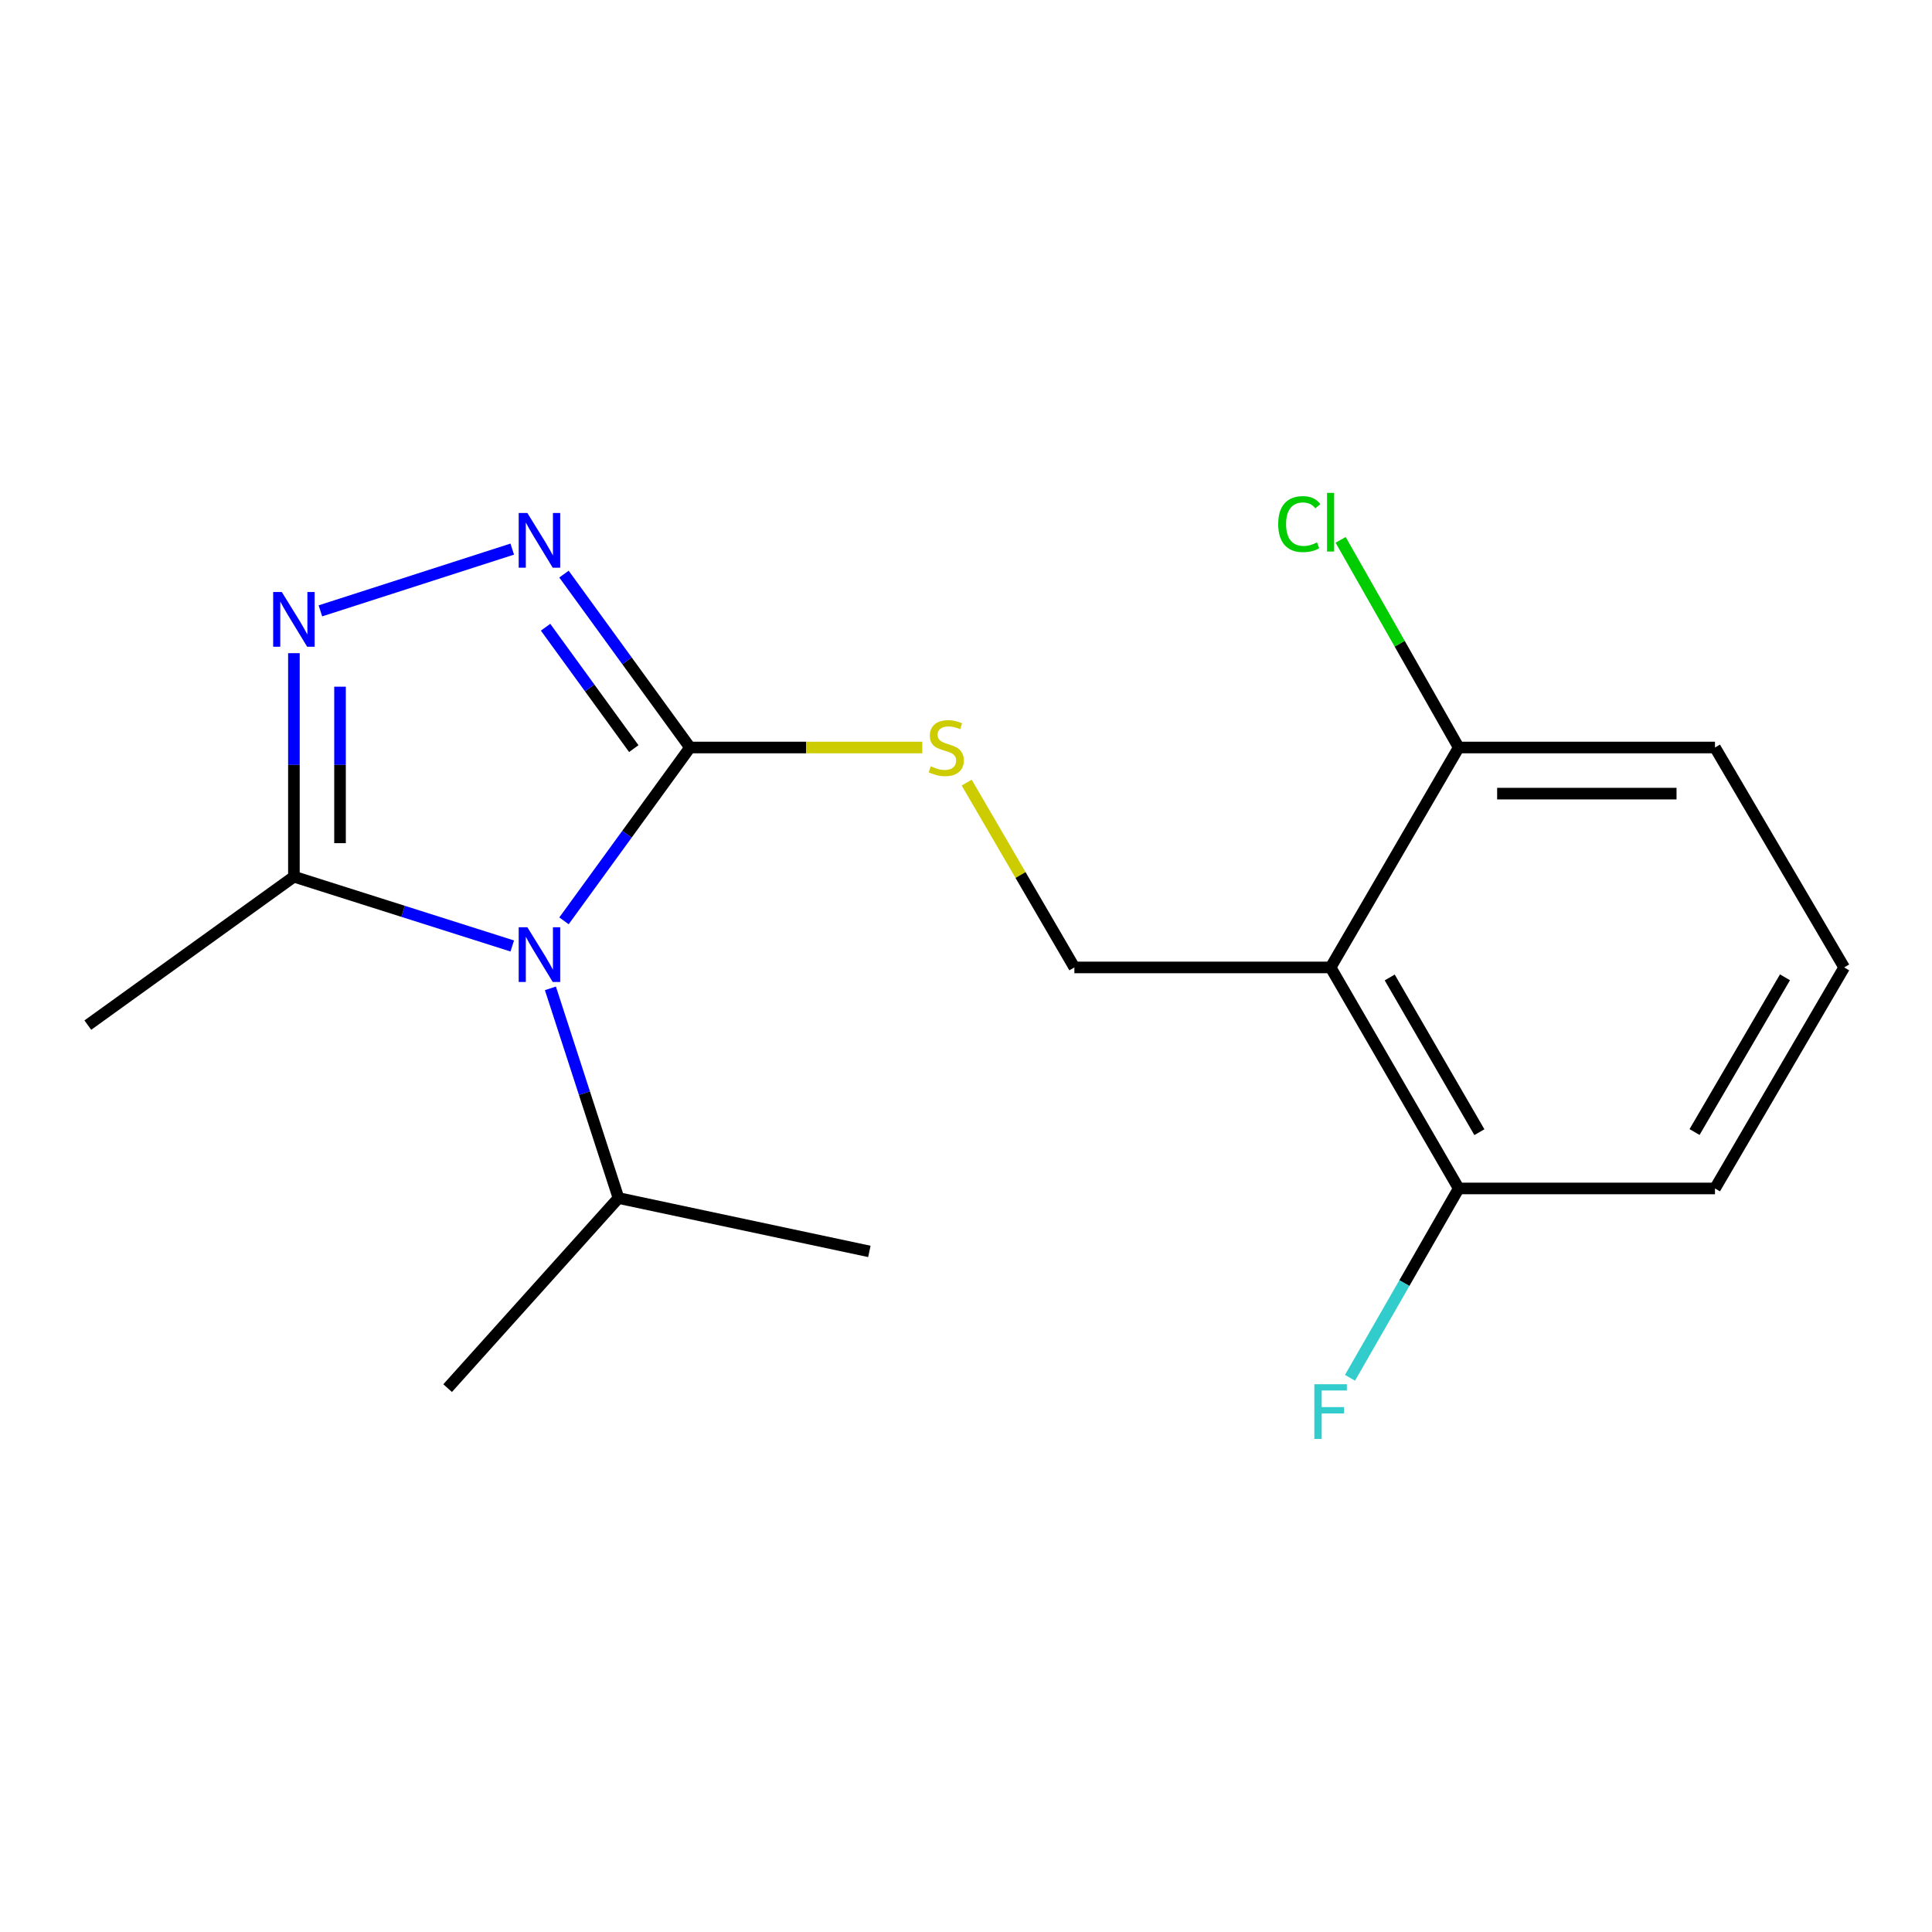 <?xml version='1.0' encoding='iso-8859-1'?>
<svg version='1.1' baseProfile='full'
              xmlns='http://www.w3.org/2000/svg'
                      xmlns:rdkit='http://www.rdkit.org/xml'
                      xmlns:xlink='http://www.w3.org/1999/xlink'
                  xml:space='preserve'
width='1000px' height='1000px' viewBox='0 0 1000 1000'>
<!-- END OF HEADER -->
<rect style='opacity:1.0;fill:#FFFFFF;stroke:none' width='1000' height='1000' x='0' y='0'> </rect>
<path class='bond-0' d='M 291.921,476.625 L 324.53,431.768' style='fill:none;fill-rule:evenodd;stroke:#0000FF;stroke-width:6px;stroke-linecap:butt;stroke-linejoin:miter;stroke-opacity:1' />
<path class='bond-0' d='M 324.53,431.768 L 357.14,386.91' style='fill:none;fill-rule:evenodd;stroke:#000000;stroke-width:6px;stroke-linecap:butt;stroke-linejoin:miter;stroke-opacity:1' />
<path class='bond-3' d='M 265.145,489.633 L 208.635,471.702' style='fill:none;fill-rule:evenodd;stroke:#0000FF;stroke-width:6px;stroke-linecap:butt;stroke-linejoin:miter;stroke-opacity:1' />
<path class='bond-3' d='M 208.635,471.702 L 152.126,453.772' style='fill:none;fill-rule:evenodd;stroke:#000000;stroke-width:6px;stroke-linecap:butt;stroke-linejoin:miter;stroke-opacity:1' />
<path class='bond-9' d='M 284.891,511.57 L 302.51,565.837' style='fill:none;fill-rule:evenodd;stroke:#0000FF;stroke-width:6px;stroke-linecap:butt;stroke-linejoin:miter;stroke-opacity:1' />
<path class='bond-9' d='M 302.51,565.837 L 320.129,620.104' style='fill:none;fill-rule:evenodd;stroke:#000000;stroke-width:6px;stroke-linecap:butt;stroke-linejoin:miter;stroke-opacity:1' />
<path class='bond-1' d='M 357.14,386.91 L 324.528,342.033' style='fill:none;fill-rule:evenodd;stroke:#000000;stroke-width:6px;stroke-linecap:butt;stroke-linejoin:miter;stroke-opacity:1' />
<path class='bond-1' d='M 324.528,342.033 L 291.916,297.156' style='fill:none;fill-rule:evenodd;stroke:#0000FF;stroke-width:6px;stroke-linecap:butt;stroke-linejoin:miter;stroke-opacity:1' />
<path class='bond-1' d='M 328.047,387.479 L 305.218,356.065' style='fill:none;fill-rule:evenodd;stroke:#000000;stroke-width:6px;stroke-linecap:butt;stroke-linejoin:miter;stroke-opacity:1' />
<path class='bond-1' d='M 305.218,356.065 L 282.39,324.651' style='fill:none;fill-rule:evenodd;stroke:#0000FF;stroke-width:6px;stroke-linecap:butt;stroke-linejoin:miter;stroke-opacity:1' />
<path class='bond-5' d='M 357.14,386.91 L 417.26,386.91' style='fill:none;fill-rule:evenodd;stroke:#000000;stroke-width:6px;stroke-linecap:butt;stroke-linejoin:miter;stroke-opacity:1' />
<path class='bond-5' d='M 417.26,386.91 L 477.38,386.91' style='fill:none;fill-rule:evenodd;stroke:#CCCC00;stroke-width:6px;stroke-linecap:butt;stroke-linejoin:miter;stroke-opacity:1' />
<path class='bond-18' d='M 265.141,284.214 L 165.834,316.18' style='fill:none;fill-rule:evenodd;stroke:#0000FF;stroke-width:6px;stroke-linecap:butt;stroke-linejoin:miter;stroke-opacity:1' />
<path class='bond-2' d='M 152.126,338.082 L 152.126,395.927' style='fill:none;fill-rule:evenodd;stroke:#0000FF;stroke-width:6px;stroke-linecap:butt;stroke-linejoin:miter;stroke-opacity:1' />
<path class='bond-2' d='M 152.126,395.927 L 152.126,453.772' style='fill:none;fill-rule:evenodd;stroke:#000000;stroke-width:6px;stroke-linecap:butt;stroke-linejoin:miter;stroke-opacity:1' />
<path class='bond-2' d='M 175.995,355.435 L 175.995,395.927' style='fill:none;fill-rule:evenodd;stroke:#0000FF;stroke-width:6px;stroke-linecap:butt;stroke-linejoin:miter;stroke-opacity:1' />
<path class='bond-2' d='M 175.995,395.927 L 175.995,436.418' style='fill:none;fill-rule:evenodd;stroke:#000000;stroke-width:6px;stroke-linecap:butt;stroke-linejoin:miter;stroke-opacity:1' />
<path class='bond-12' d='M 152.126,453.772 L 45.455,530.593' style='fill:none;fill-rule:evenodd;stroke:#000000;stroke-width:6px;stroke-linecap:butt;stroke-linejoin:miter;stroke-opacity:1' />
<path class='bond-4' d='M 688.717,500.742 L 556.094,500.742' style='fill:none;fill-rule:evenodd;stroke:#000000;stroke-width:6px;stroke-linecap:butt;stroke-linejoin:miter;stroke-opacity:1' />
<path class='bond-7' d='M 688.717,500.742 L 755.021,615.144' style='fill:none;fill-rule:evenodd;stroke:#000000;stroke-width:6px;stroke-linecap:butt;stroke-linejoin:miter;stroke-opacity:1' />
<path class='bond-7' d='M 719.314,505.933 L 765.727,586.015' style='fill:none;fill-rule:evenodd;stroke:#000000;stroke-width:6px;stroke-linecap:butt;stroke-linejoin:miter;stroke-opacity:1' />
<path class='bond-8' d='M 688.717,500.742 L 755.021,386.91' style='fill:none;fill-rule:evenodd;stroke:#000000;stroke-width:6px;stroke-linecap:butt;stroke-linejoin:miter;stroke-opacity:1' />
<path class='bond-6' d='M 500.364,405.084 L 528.229,452.913' style='fill:none;fill-rule:evenodd;stroke:#CCCC00;stroke-width:6px;stroke-linecap:butt;stroke-linejoin:miter;stroke-opacity:1' />
<path class='bond-6' d='M 528.229,452.913 L 556.094,500.742' style='fill:none;fill-rule:evenodd;stroke:#000000;stroke-width:6px;stroke-linecap:butt;stroke-linejoin:miter;stroke-opacity:1' />
<path class='bond-10' d='M 755.021,615.144 L 726.889,664.144' style='fill:none;fill-rule:evenodd;stroke:#000000;stroke-width:6px;stroke-linecap:butt;stroke-linejoin:miter;stroke-opacity:1' />
<path class='bond-10' d='M 726.889,664.144 L 698.757,713.145' style='fill:none;fill-rule:evenodd;stroke:#33CCCC;stroke-width:6px;stroke-linecap:butt;stroke-linejoin:miter;stroke-opacity:1' />
<path class='bond-15' d='M 755.021,615.144 L 887.671,615.144' style='fill:none;fill-rule:evenodd;stroke:#000000;stroke-width:6px;stroke-linecap:butt;stroke-linejoin:miter;stroke-opacity:1' />
<path class='bond-11' d='M 755.021,386.91 L 724.466,333.169' style='fill:none;fill-rule:evenodd;stroke:#000000;stroke-width:6px;stroke-linecap:butt;stroke-linejoin:miter;stroke-opacity:1' />
<path class='bond-11' d='M 724.466,333.169 L 693.91,279.428' style='fill:none;fill-rule:evenodd;stroke:#00CC00;stroke-width:6px;stroke-linecap:butt;stroke-linejoin:miter;stroke-opacity:1' />
<path class='bond-14' d='M 755.021,386.91 L 887.671,386.91' style='fill:none;fill-rule:evenodd;stroke:#000000;stroke-width:6px;stroke-linecap:butt;stroke-linejoin:miter;stroke-opacity:1' />
<path class='bond-14' d='M 774.919,410.78 L 867.773,410.78' style='fill:none;fill-rule:evenodd;stroke:#000000;stroke-width:6px;stroke-linecap:butt;stroke-linejoin:miter;stroke-opacity:1' />
<path class='bond-16' d='M 320.129,620.104 L 231.691,718.487' style='fill:none;fill-rule:evenodd;stroke:#000000;stroke-width:6px;stroke-linecap:butt;stroke-linejoin:miter;stroke-opacity:1' />
<path class='bond-17' d='M 320.129,620.104 L 449.98,647.726' style='fill:none;fill-rule:evenodd;stroke:#000000;stroke-width:6px;stroke-linecap:butt;stroke-linejoin:miter;stroke-opacity:1' />
<path class='bond-13' d='M 954.545,500.742 L 887.671,386.91' style='fill:none;fill-rule:evenodd;stroke:#000000;stroke-width:6px;stroke-linecap:butt;stroke-linejoin:miter;stroke-opacity:1' />
<path class='bond-19' d='M 954.545,500.742 L 887.671,615.144' style='fill:none;fill-rule:evenodd;stroke:#000000;stroke-width:6px;stroke-linecap:butt;stroke-linejoin:miter;stroke-opacity:1' />
<path class='bond-19' d='M 923.907,505.856 L 877.095,585.938' style='fill:none;fill-rule:evenodd;stroke:#000000;stroke-width:6px;stroke-linecap:butt;stroke-linejoin:miter;stroke-opacity:1' />
<path  class='atom-0' d='M 272.959 479.938
L 282.239 494.938
Q 283.159 496.418, 284.639 499.098
Q 286.119 501.778, 286.199 501.938
L 286.199 479.938
L 289.959 479.938
L 289.959 508.258
L 286.079 508.258
L 276.119 491.858
Q 274.959 489.938, 273.719 487.738
Q 272.519 485.538, 272.159 484.858
L 272.159 508.258
L 268.479 508.258
L 268.479 479.938
L 272.959 479.938
' fill='#0000FF'/>
<path  class='atom-2' d='M 272.959 265.522
L 282.239 280.522
Q 283.159 282.002, 284.639 284.682
Q 286.119 287.362, 286.199 287.522
L 286.199 265.522
L 289.959 265.522
L 289.959 293.842
L 286.079 293.842
L 276.119 277.442
Q 274.959 275.522, 273.719 273.322
Q 272.519 271.122, 272.159 270.442
L 272.159 293.842
L 268.479 293.842
L 268.479 265.522
L 272.959 265.522
' fill='#0000FF'/>
<path  class='atom-3' d='M 145.866 306.432
L 155.146 321.432
Q 156.066 322.912, 157.546 325.592
Q 159.026 328.272, 159.106 328.432
L 159.106 306.432
L 162.866 306.432
L 162.866 334.752
L 158.986 334.752
L 149.026 318.352
Q 147.866 316.432, 146.626 314.232
Q 145.426 312.032, 145.066 311.352
L 145.066 334.752
L 141.386 334.752
L 141.386 306.432
L 145.866 306.432
' fill='#0000FF'/>
<path  class='atom-6' d='M 481.776 396.63
Q 482.096 396.75, 483.416 397.31
Q 484.736 397.87, 486.176 398.23
Q 487.656 398.55, 489.096 398.55
Q 491.776 398.55, 493.336 397.27
Q 494.896 395.95, 494.896 393.67
Q 494.896 392.11, 494.096 391.15
Q 493.336 390.19, 492.136 389.67
Q 490.936 389.15, 488.936 388.55
Q 486.416 387.79, 484.896 387.07
Q 483.416 386.35, 482.336 384.83
Q 481.296 383.31, 481.296 380.75
Q 481.296 377.19, 483.696 374.99
Q 486.136 372.79, 490.936 372.79
Q 494.216 372.79, 497.936 374.35
L 497.016 377.43
Q 493.616 376.03, 491.056 376.03
Q 488.296 376.03, 486.776 377.19
Q 485.256 378.31, 485.296 380.27
Q 485.296 381.79, 486.056 382.71
Q 486.856 383.63, 487.976 384.15
Q 489.136 384.67, 491.056 385.27
Q 493.616 386.07, 495.136 386.87
Q 496.656 387.67, 497.736 389.31
Q 498.856 390.91, 498.856 393.67
Q 498.856 397.59, 496.216 399.71
Q 493.616 401.79, 489.256 401.79
Q 486.736 401.79, 484.816 401.23
Q 482.936 400.71, 480.696 399.79
L 481.776 396.63
' fill='#CCCC00'/>
<path  class='atom-11' d='M 680.297 716.474
L 697.137 716.474
L 697.137 719.714
L 684.097 719.714
L 684.097 728.314
L 695.697 728.314
L 695.697 731.594
L 684.097 731.594
L 684.097 744.794
L 680.297 744.794
L 680.297 716.474
' fill='#33CCCC'/>
<path  class='atom-12' d='M 661.597 271.273
Q 661.597 264.233, 664.877 260.553
Q 668.197 256.833, 674.477 256.833
Q 680.317 256.833, 683.437 260.953
L 680.797 263.113
Q 678.517 260.113, 674.477 260.113
Q 670.197 260.113, 667.917 262.993
Q 665.677 265.833, 665.677 271.273
Q 665.677 276.873, 667.997 279.753
Q 670.357 282.633, 674.917 282.633
Q 678.037 282.633, 681.677 280.753
L 682.797 283.753
Q 681.317 284.713, 679.077 285.273
Q 676.837 285.833, 674.357 285.833
Q 668.197 285.833, 664.877 282.073
Q 661.597 278.313, 661.597 271.273
' fill='#00CC00'/>
<path  class='atom-12' d='M 686.877 255.113
L 690.557 255.113
L 690.557 285.473
L 686.877 285.473
L 686.877 255.113
' fill='#00CC00'/>
</svg>
